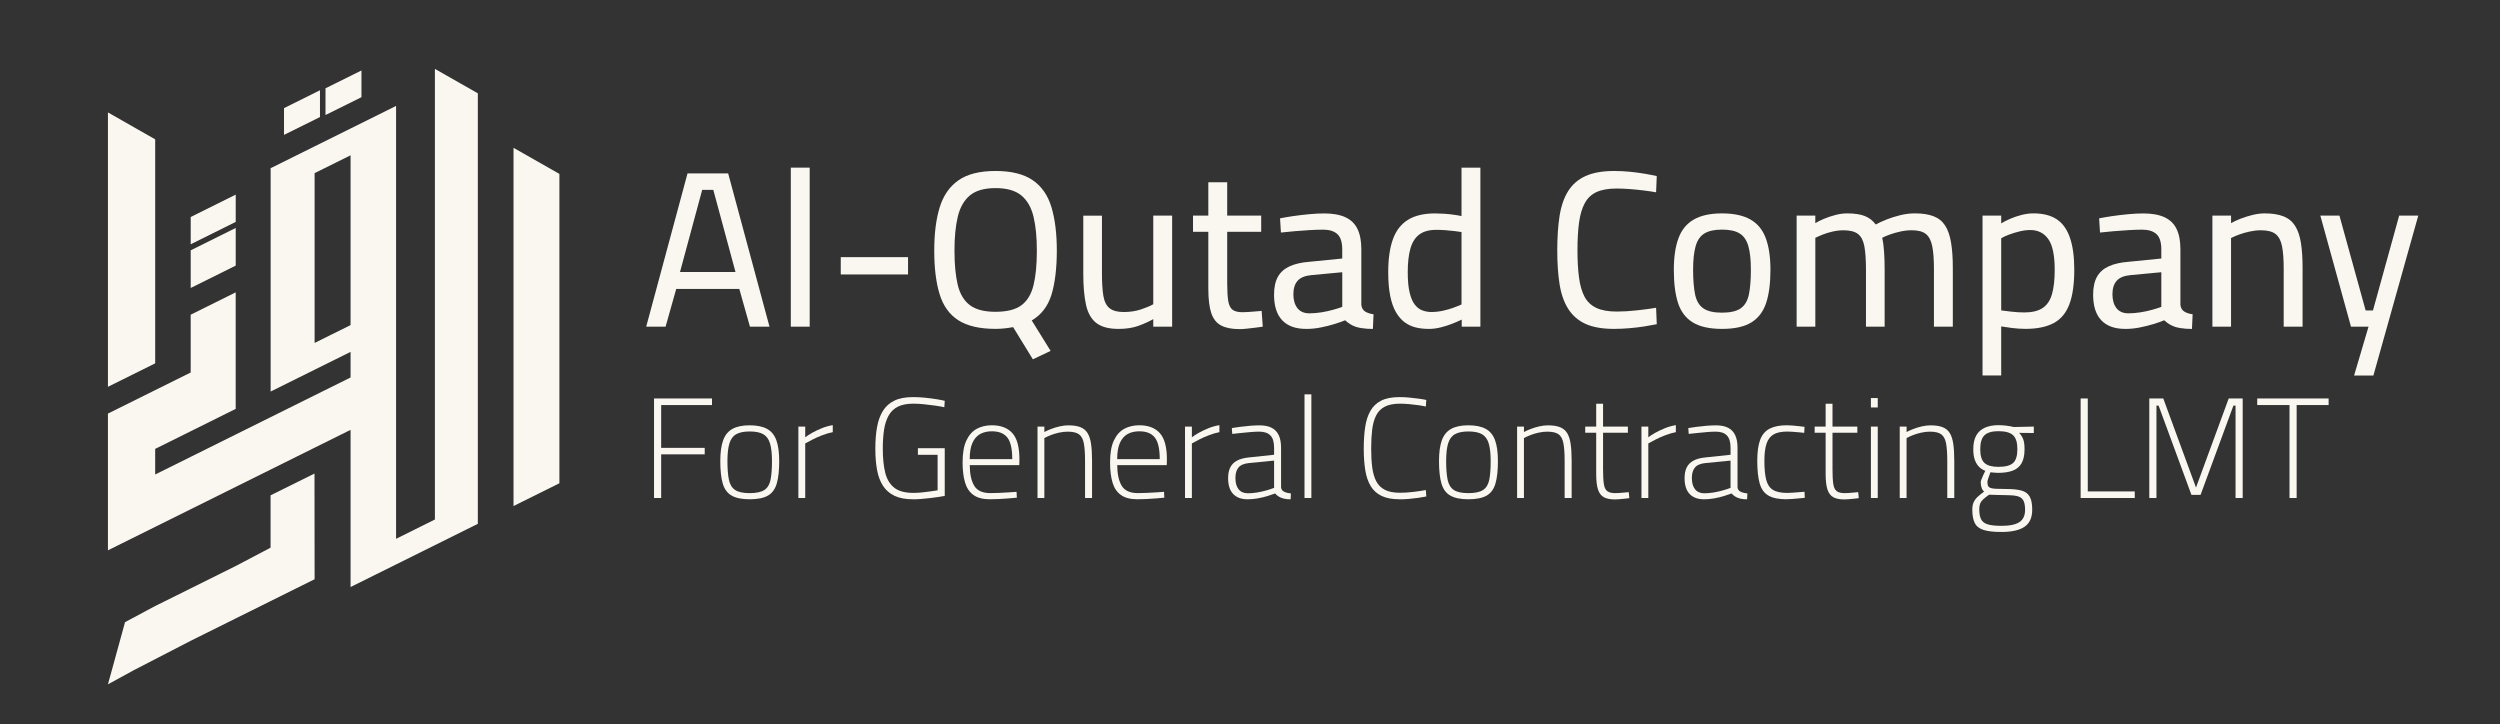 <?xml version="1.0" encoding="UTF-8"?>
<svg id="Layer_1" xmlns="http://www.w3.org/2000/svg" version="1.1" viewBox="0 0 1054.08 305.28">
  <rect x="0" y="0" width="1054.08" height="305.28" fill="#333333" stroke="none"/>
  <!-- Generator: Adobe Illustrator 29.3.1, SVG Export Plug-In . SVG Version: 2.1.0 Build 151)  -->
  <defs>
    <style>
      .st0 {
        fill: #f9f7f0;
      }
    </style>
  </defs>
  <g>
    <polygon class="st0" points="99.39 96.11 80.41 105.54 80.41 121.42 99.39 111.99 99.39 96.11"/>
    <polygon class="st0" points="134.91 38.05 119.75 45.59 119.75 56.87 134.91 49.35 134.91 38.05"/>
    <polygon class="st0" points="99.39 82.06 80.41 91.49 80.41 102.99 99.39 93.56 99.39 82.06"/>
    <polygon class="st0" points="65.43 58.75 45.51 47.4 45.51 163.09 65.43 153.2 65.43 58.75"/>
    <polygon class="st0" points="80.4 270.18 99.38 260.75 114.11 253.43 132.65 244.22 132.6 199.67 114.08 208.84 114.08 230.92 99.38 238.65 80.4 248.09 65.43 255.52 52.72 262.31 51.25 267.66 50.07 271.96 48.67 277.06 45.51 288.54 56.41 282.58 80.4 270.18"/>
    <polygon class="st0" points="152.4 29.71 137.24 37.23 137.24 48.5 152.4 40.98 152.4 29.71"/>
    <path class="st0" d="M80.4,214.71l18.98-9.43,14.73-7.31,18.54-9.21,15.16-7.52v66.27l19.19-9.53,16.37-8.13,18.1-8.99V39.35l-13.5-7.69-4.6-2.61v189.99l-8.24,4.1-8.13,4.04V44.66l-19.19,9.53-15.16,7.52-18.54,9.21v94.17l18.54-9.21,15.16-7.52v10.8l-15.16,7.52-18.54,9.21-14.73,7.31-18.98,9.43-14.97,7.43v-10.8l14.97-7.43,18.98-9.43v-49.14l-18.98,9.43v24.37l-14.97,7.43-19.92,9.89v57.65l19.92-9.89,14.97-7.43ZM132.65,144.59v-71.59l15.16-7.52v71.59l-15.16,7.52Z"/>
    <polygon class="st0" points="235.86 73.33 225 67.15 220.4 64.53 216.52 62.33 216.52 213.36 235.86 203.76 235.86 73.33"/>
  </g>
  <g>
    <path class="st0" d="M272.46,137.73l17.42-64.61h17.14l17.42,64.61h-8.24l-4.49-15.92h-26.59l-4.49,15.92h-8.15ZM286.7,114.69h23.41l-9.36-34.65h-4.68l-9.36,34.65Z"/>
    <path class="st0" d="M333.43,137.73v-67.05h7.96v67.05h-7.96Z"/>
    <path class="st0" d="M354.49,115.72v-7.3h28.37v7.3h-28.37Z"/>
    <path class="st0" d="M435.49,151.5l-8.33-13.58c-.94.19-2.06.36-3.37.51-1.31.16-2.65.23-4.03.23-6.74,0-11.99-1.22-15.73-3.65-3.75-2.43-6.37-6.1-7.87-11-1.5-4.9-2.25-11-2.25-18.31s.76-13.26,2.29-18.26c1.53-4.99,4.17-8.8,7.91-11.42,3.75-2.62,8.96-3.93,15.64-3.93s11.91,1.3,15.68,3.89c3.78,2.59,6.42,6.4,7.91,11.42,1.5,5.03,2.25,11.13,2.25,18.31s-.75,13.67-2.25,18.54c-1.5,4.87-4.28,8.49-8.33,10.86l7.96,12.83-7.49,3.56ZM419.76,131.46c4.81,0,8.44-.92,10.91-2.76,2.47-1.84,4.17-4.67,5.1-8.47.94-3.81,1.4-8.65,1.4-14.51s-.47-10.39-1.4-14.33c-.94-3.93-2.65-6.93-5.15-8.99-2.5-2.06-6.12-3.09-10.86-3.09s-8.35,1.03-10.82,3.09c-2.47,2.06-4.17,5.04-5.1,8.94-.94,3.9-1.4,8.69-1.4,14.37s.45,10.52,1.36,14.33c.9,3.81,2.59,6.66,5.06,8.57,2.47,1.9,6.1,2.86,10.91,2.86Z"/>
    <path class="st0" d="M471.54,138.67c-4,0-7.07-.81-9.22-2.43-2.15-1.62-3.62-4.17-4.4-7.63-.78-3.46-1.17-7.88-1.17-13.25v-24.44h7.87v24.35c0,4,.2,7.18.61,9.55.41,2.37,1.28,4.09,2.62,5.15,1.34,1.06,3.33,1.59,5.95,1.59s5.02-.36,7.21-1.08c2.18-.72,3.93-1.45,5.24-2.2v-37.36h7.96v46.82h-7.96v-3.18c-2,1.12-4.15,2.09-6.46,2.9-2.31.81-5.06,1.22-8.24,1.22Z"/>
    <path class="st0" d="M522.67,138.76c-3.25,0-5.84-.5-7.77-1.5-1.94-1-3.32-2.73-4.17-5.2-.84-2.47-1.26-5.95-1.26-10.44v-23.88h-6.46v-6.84h6.46v-14.05h7.96v14.05h14.33v6.84h-14.33v21.63c0,3.18.14,5.67.42,7.44.28,1.78.87,3.03,1.78,3.75.9.72,2.33,1.08,4.26,1.08.62,0,1.42-.03,2.39-.09.97-.06,1.97-.14,3-.23,1.03-.09,1.92-.17,2.67-.23l.47,6.65c-.88.12-1.92.26-3.14.42-1.22.16-2.42.3-3.61.42-1.19.12-2.19.19-3,.19Z"/>
    <path class="st0" d="M550.67,138.67c-4.43,0-7.79-1.22-10.07-3.65-2.28-2.43-3.42-6.02-3.42-10.77,0-3.12.55-5.65,1.64-7.58,1.09-1.93,2.75-3.4,4.96-4.4,2.21-1,4.92-1.62,8.1-1.87l14.05-1.4v-3.84c0-3.06-.69-5.21-2.06-6.46-1.37-1.25-3.37-1.87-5.99-1.87-1.62,0-3.51.06-5.67.19-2.15.13-4.31.28-6.46.47-2.15.19-4.04.37-5.67.56l-.37-5.99c1.5-.31,3.32-.62,5.48-.94,2.15-.31,4.4-.58,6.74-.8,2.34-.22,4.48-.33,6.41-.33,3.62,0,6.59.53,8.9,1.59,2.31,1.06,4.01,2.7,5.1,4.92,1.09,2.22,1.64,5.07,1.64,8.57v23.41c.12,1.31.66,2.26,1.59,2.86.94.59,2.12.98,3.56,1.17l-.28,6.18c-.88,0-1.73-.03-2.58-.09-.84-.06-1.64-.16-2.39-.28-.75-.13-1.44-.28-2.06-.47-.94-.31-1.78-.7-2.53-1.17-.75-.47-1.47-1.01-2.15-1.64-1.19.5-2.68,1.03-4.5,1.59-1.81.56-3.75,1.05-5.81,1.45-2.06.41-4.12.61-6.18.61ZM552.08,132.11c1.62,0,3.31-.14,5.06-.42,1.75-.28,3.4-.64,4.96-1.08,1.56-.44,2.84-.84,3.84-1.22v-14.61l-13.02,1.22c-2.68.25-4.62,1.05-5.81,2.39-1.19,1.34-1.78,3.23-1.78,5.67s.58,4.46,1.73,5.9c1.15,1.44,2.82,2.15,5.01,2.15Z"/>
    <path class="st0" d="M602.36,138.67c-1.94,0-3.75-.2-5.43-.61s-3.23-1.12-4.64-2.15c-1.4-1.03-2.64-2.45-3.7-4.26-1.06-1.81-1.87-4.1-2.43-6.88-.56-2.78-.84-6.13-.84-10.07,0-5.56.66-10.16,1.97-13.81,1.31-3.65,3.42-6.38,6.32-8.19,2.9-1.81,6.73-2.72,11.47-2.72,1.12,0,2.39.05,3.79.14,1.4.09,2.78.23,4.12.42,1.34.19,2.42.37,3.23.56v-20.41h7.96v67.05h-7.87v-3c-1,.5-2.28,1.06-3.84,1.69-1.56.62-3.22,1.16-4.96,1.59-1.75.44-3.46.66-5.15.66ZM603.58,131.55c1.56,0,3.14-.17,4.73-.52,1.59-.34,3.07-.76,4.45-1.26,1.37-.5,2.53-.97,3.46-1.4v-30.53c-.75-.12-1.75-.26-3-.42-1.25-.15-2.54-.28-3.89-.37-1.34-.09-2.58-.14-3.7-.14-3.06,0-5.46.66-7.21,1.97-1.75,1.31-3,3.29-3.75,5.95-.75,2.65-1.12,5.95-1.12,9.88,0,3.56.26,6.45.8,8.66.53,2.22,1.26,3.92,2.2,5.1.94,1.19,2.01,2,3.23,2.43,1.22.44,2.48.66,3.79.66Z"/>
    <path class="st0" d="M680.55,138.67c-4.93,0-8.94-.7-12.03-2.11-3.09-1.4-5.52-3.51-7.3-6.32s-3-6.27-3.65-10.39c-.66-4.12-.98-8.9-.98-14.33s.33-10.33.98-14.51c.66-4.18,1.87-7.68,3.65-10.49,1.78-2.81,4.23-4.92,7.35-6.32,3.12-1.4,7.12-2.11,11.99-2.11,2.25,0,4.48.11,6.7.33,2.21.22,4.31.5,6.27.84,1.97.34,3.64.67,5.01.98l-.28,6.84c-1.37-.25-3.04-.5-5.01-.75-1.97-.25-3.98-.45-6.04-.61-2.06-.16-3.93-.23-5.62-.23-3.5,0-6.32.5-8.47,1.5-2.15,1-3.81,2.57-4.96,4.73-1.16,2.15-1.95,4.87-2.39,8.15-.44,3.28-.66,7.16-.66,11.66s.22,8.29.66,11.56c.44,3.28,1.22,5.96,2.34,8.05,1.12,2.09,2.78,3.65,4.96,4.68,2.18,1.03,5.06,1.54,8.62,1.54,2.62,0,5.49-.17,8.61-.52,3.12-.34,5.77-.7,7.96-1.08l.28,6.93c-1.5.31-3.25.62-5.24.94-2,.31-4.11.56-6.32.75-2.22.19-4.35.28-6.41.28Z"/>
    <path class="st0" d="M726.06,138.67c-5.24,0-9.35-.91-12.31-2.72-2.97-1.81-5.04-4.54-6.23-8.19-1.19-3.65-1.78-8.32-1.78-14,0-5.37.66-9.82,1.97-13.34,1.31-3.53,3.46-6.15,6.46-7.87,3-1.72,6.96-2.58,11.89-2.58s8.99.86,11.99,2.58c3,1.72,5.15,4.34,6.46,7.87,1.31,3.53,1.97,7.98,1.97,13.34,0,5.68-.61,10.35-1.83,14-1.22,3.65-3.29,6.38-6.23,8.19-2.94,1.81-7.06,2.72-12.36,2.72ZM726.06,131.83c3.5,0,6.12-.61,7.87-1.83,1.75-1.22,2.9-3.17,3.46-5.85.56-2.68.84-6.15.84-10.39s-.36-7.52-1.08-10.02c-.72-2.5-1.95-4.28-3.7-5.34-1.75-1.06-4.21-1.59-7.4-1.59s-5.57.53-7.35,1.59c-1.78,1.06-3.03,2.84-3.75,5.34-.72,2.5-1.08,5.84-1.08,10.02s.28,7.71.84,10.39c.56,2.69,1.72,4.64,3.46,5.85,1.75,1.22,4.37,1.83,7.87,1.83Z"/>
    <path class="st0" d="M757.52,137.73v-46.82h7.87v3.18c1-.62,2.25-1.25,3.75-1.87,1.5-.62,3.09-1.15,4.78-1.59,1.69-.44,3.31-.66,4.87-.66,3.12,0,5.62.37,7.49,1.12,1.87.75,3.4,1.94,4.59,3.56,1.25-.69,2.78-1.39,4.59-2.11,1.81-.72,3.75-1.33,5.81-1.83,2.06-.5,4.09-.75,6.09-.75,3.18,0,5.82.41,7.91,1.22,2.09.81,3.71,2.12,4.87,3.93,1.16,1.81,1.98,4.18,2.48,7.12.5,2.94.75,6.52.75,10.77v24.72h-7.96v-24.35c0-3.93-.23-7.1-.7-9.5-.47-2.4-1.36-4.13-2.67-5.2-1.31-1.06-3.31-1.59-5.99-1.59-1.56,0-3.14.17-4.73.52-1.59.34-3.08.77-4.45,1.26-1.37.5-2.47.97-3.28,1.4.38,1.62.64,3.61.8,5.95.16,2.34.23,4.76.23,7.26v24.25h-7.87v-23.97c0-4.12-.22-7.4-.66-9.83-.44-2.43-1.33-4.18-2.67-5.24-1.34-1.06-3.39-1.59-6.13-1.59-1.5,0-3.01.17-4.54.52-1.53.34-2.92.77-4.17,1.26-1.25.5-2.31.97-3.18,1.4v37.46h-7.87Z"/>
    <path class="st0" d="M835.9,158.33v-67.42h7.87v3.28c1-.62,2.25-1.26,3.75-1.92,1.5-.66,3.11-1.2,4.82-1.64,1.72-.44,3.39-.66,5.01-.66,4.06,0,7.33.83,9.83,2.48,2.5,1.65,4.35,4.25,5.57,7.77,1.22,3.53,1.83,8.04,1.83,13.53,0,6.12-.7,11-2.11,14.65-1.4,3.65-3.62,6.27-6.65,7.87-3.03,1.59-6.95,2.39-11.75,2.39-1.87,0-3.79-.13-5.76-.37-1.97-.25-3.48-.47-4.54-.66v20.69h-7.87ZM853.41,131.74c3.31,0,5.9-.61,7.77-1.83s3.2-3.15,3.98-5.81c.78-2.65,1.17-6.1,1.17-10.35,0-6.12-.91-10.44-2.72-12.97-1.81-2.53-4.34-3.79-7.58-3.79-1.44,0-2.92.19-4.45.56-1.53.37-2.98.81-4.35,1.31-1.37.5-2.53,1.03-3.46,1.59v30.43c1,.13,2.42.3,4.26.52,1.84.22,3.64.33,5.38.33Z"/>
    <path class="st0" d="M896.02,138.67c-4.43,0-7.79-1.22-10.07-3.65-2.28-2.43-3.42-6.02-3.42-10.77,0-3.12.55-5.65,1.64-7.58,1.09-1.93,2.75-3.4,4.96-4.4,2.21-1,4.92-1.62,8.1-1.87l14.05-1.4v-3.84c0-3.06-.69-5.21-2.06-6.46-1.37-1.25-3.37-1.87-5.99-1.87-1.62,0-3.51.06-5.67.19-2.15.13-4.31.28-6.46.47-2.15.19-4.04.37-5.67.56l-.37-5.99c1.5-.31,3.32-.62,5.48-.94,2.15-.31,4.4-.58,6.74-.8,2.34-.22,4.48-.33,6.41-.33,3.62,0,6.59.53,8.9,1.59,2.31,1.06,4.01,2.7,5.1,4.92,1.09,2.22,1.64,5.07,1.64,8.57v23.41c.12,1.31.66,2.26,1.59,2.86.94.59,2.12.98,3.56,1.17l-.28,6.18c-.88,0-1.73-.03-2.58-.09-.84-.06-1.64-.16-2.39-.28-.75-.13-1.44-.28-2.06-.47-.94-.31-1.78-.7-2.53-1.17-.75-.47-1.47-1.01-2.15-1.64-1.19.5-2.68,1.03-4.5,1.59-1.81.56-3.75,1.05-5.81,1.45-2.06.41-4.12.61-6.18.61ZM897.42,132.11c1.62,0,3.31-.14,5.06-.42,1.75-.28,3.4-.64,4.96-1.08,1.56-.44,2.84-.84,3.84-1.22v-14.61l-13.02,1.22c-2.68.25-4.62,1.05-5.81,2.39-1.19,1.34-1.78,3.23-1.78,5.67s.58,4.46,1.73,5.9c1.15,1.44,2.82,2.15,5.01,2.15Z"/>
    <path class="st0" d="M932.82,137.73v-46.82h7.87v3.18c1.06-.62,2.39-1.25,3.98-1.87,1.59-.62,3.28-1.15,5.06-1.59,1.78-.44,3.48-.66,5.1-.66,3.25,0,5.91.42,8.01,1.26,2.09.84,3.71,2.19,4.87,4.03,1.15,1.84,1.97,4.21,2.43,7.12.47,2.9.7,6.45.7,10.63v24.72h-7.96v-24.44c0-3.93-.23-7.08-.7-9.46-.47-2.37-1.37-4.09-2.72-5.15-1.34-1.06-3.42-1.59-6.23-1.59-1.5,0-3.04.17-4.64.52-1.59.34-3.08.77-4.45,1.26-1.37.5-2.53,1-3.46,1.5v37.36h-7.87Z"/>
    <path class="st0" d="M992.56,158.33l6.09-20.6h-7.4l-12.92-46.82h8.05l11.05,39.98h3.09l11.05-39.98h8.05l-18.92,67.42h-8.15Z"/>
    <path class="st0" d="M275.76,209.97v-41.96h24.44v2.77h-21.43v18.06h18.36v2.71h-18.36v18.42h-3.01Z"/>
    <path class="st0" d="M316.1,210.51c-3.29,0-5.84-.52-7.65-1.57-1.81-1.04-3.05-2.75-3.73-5.12-.68-2.37-1.02-5.5-1.02-9.39,0-3.65.4-6.58,1.2-8.79s2.12-3.81,3.94-4.82c1.83-1,4.24-1.5,7.25-1.5s5.49.5,7.31,1.5c1.83,1,3.14,2.61,3.94,4.82s1.2,5.14,1.2,8.79c0,3.89-.34,7.02-1.02,9.39-.68,2.37-1.92,4.07-3.7,5.12-1.79,1.04-4.36,1.57-7.74,1.57ZM316.1,207.92c2.77,0,4.83-.44,6.17-1.32,1.34-.88,2.22-2.32,2.62-4.3.4-1.99.6-4.61.6-7.86s-.28-5.67-.84-7.5c-.56-1.83-1.51-3.12-2.86-3.88-1.34-.76-3.24-1.14-5.69-1.14s-4.29.38-5.66,1.14c-1.37.76-2.33,2.06-2.89,3.88-.56,1.83-.84,4.33-.84,7.5s.21,5.87.63,7.86c.42,1.99,1.29,3.42,2.62,4.3,1.33.88,3.37,1.32,6.14,1.32Z"/>
    <path class="st0" d="M336.62,209.97v-30.1h2.89v4.51c.76-.6,1.76-1.24,2.98-1.93,1.22-.68,2.59-1.32,4.09-1.93,1.5-.6,3.02-1.02,4.54-1.26v2.95c-1.41.28-2.85.7-4.33,1.26-1.49.56-2.86,1.16-4.12,1.81-1.26.64-2.32,1.2-3.16,1.69v23h-2.89Z"/>
    <path class="st0" d="M384.96,210.51c-3.13,0-5.72-.48-7.76-1.44-2.05-.96-3.67-2.37-4.88-4.21-1.2-1.85-2.05-4.09-2.53-6.74-.48-2.65-.72-5.64-.72-8.97s.24-6.39.72-9.06c.48-2.67,1.3-4.95,2.47-6.83,1.16-1.89,2.77-3.33,4.82-4.33,2.05-1,4.67-1.5,7.89-1.5,1.57,0,3.18.08,4.85.24,1.66.16,3.25.36,4.75.6s2.76.48,3.76.72l-.18,2.71c-1.08-.24-2.39-.47-3.91-.69s-3.09-.41-4.7-.57c-1.61-.16-3.07-.24-4.39-.24-2.69,0-4.88.42-6.56,1.26s-2.99,2.09-3.91,3.73c-.92,1.65-1.57,3.63-1.93,5.96s-.54,5-.54,8.01c0,3.97.34,7.34,1.02,10.11.68,2.77,1.95,4.89,3.79,6.35,1.84,1.47,4.53,2.2,8.07,2.2,1.08,0,2.26-.06,3.52-.18,1.26-.12,2.5-.27,3.7-.45s2.21-.33,3.01-.45v-14.99h-8.31v-2.77h11.32v20.11c-.56.12-1.38.26-2.47.42-1.08.16-2.28.32-3.58.48-1.3.16-2.6.29-3.88.39-1.29.1-2.43.15-3.43.15Z"/>
    <path class="st0" d="M417.41,210.51c-2.97,0-5.3-.6-6.98-1.81s-2.87-2.97-3.55-5.3c-.68-2.33-1.02-5.14-1.02-8.43,0-3.93.54-7.03,1.63-9.3,1.08-2.27,2.54-3.89,4.36-4.88,1.83-.98,3.94-1.48,6.35-1.48,3.77,0,6.65,1.1,8.64,3.31s2.98,5.88,2.98,11.02l-.06,2.47h-20.89c.04,3.81.68,6.73,1.93,8.76,1.24,2.03,3.51,3.04,6.8,3.04,1.08,0,2.29-.03,3.61-.09s2.65-.13,3.97-.21c1.32-.08,2.47-.16,3.43-.24l.12,2.47c-.96.08-2.12.18-3.46.3-1.34.12-2.71.21-4.09.27-1.38.06-2.64.09-3.76.09ZM408.86,193.59h17.94c0-4.33-.69-7.38-2.08-9.12-1.38-1.75-3.56-2.62-6.53-2.62-1.93,0-3.58.39-4.97,1.17-1.38.78-2.46,2.03-3.22,3.73-.76,1.71-1.14,3.98-1.14,6.83Z"/>
    <path class="st0" d="M437.45,209.97v-30.1h2.89v2.29c.72-.4,1.65-.82,2.77-1.26,1.12-.44,2.33-.81,3.61-1.11,1.28-.3,2.53-.45,3.73-.45,2.05,0,3.72.25,5.03.75,1.3.5,2.32,1.32,3.04,2.47.72,1.14,1.22,2.67,1.5,4.58.28,1.91.42,4.26.42,7.07v15.77h-2.95v-15.59c0-3.17-.17-5.66-.51-7.46s-1.02-3.08-2.05-3.82c-1.02-.74-2.6-1.11-4.73-1.11-1.2,0-2.44.14-3.7.42-1.26.28-2.43.63-3.49,1.05-1.06.42-1.96.83-2.68,1.23v25.28h-2.89Z"/>
    <path class="st0" d="M479.59,210.51c-2.97,0-5.3-.6-6.98-1.81s-2.87-2.97-3.55-5.3c-.68-2.33-1.02-5.14-1.02-8.43,0-3.93.54-7.03,1.63-9.3,1.08-2.27,2.54-3.89,4.36-4.88,1.83-.98,3.94-1.48,6.35-1.48,3.77,0,6.65,1.1,8.64,3.31s2.98,5.88,2.98,11.02l-.06,2.47h-20.89c.04,3.81.68,6.73,1.93,8.76,1.24,2.03,3.51,3.04,6.8,3.04,1.08,0,2.29-.03,3.61-.09s2.65-.13,3.97-.21c1.32-.08,2.47-.16,3.43-.24l.12,2.47c-.96.08-2.12.18-3.46.3-1.34.12-2.71.21-4.09.27-1.38.06-2.64.09-3.76.09ZM471.04,193.59h17.94c0-4.33-.69-7.38-2.08-9.12-1.38-1.75-3.56-2.62-6.53-2.62-1.93,0-3.58.39-4.97,1.17-1.38.78-2.46,2.03-3.22,3.73-.76,1.71-1.14,3.98-1.14,6.83Z"/>
    <path class="st0" d="M499.64,209.97v-30.1h2.89v4.51c.76-.6,1.76-1.24,2.98-1.93,1.22-.68,2.59-1.32,4.09-1.93,1.5-.6,3.02-1.02,4.54-1.26v2.95c-1.41.28-2.85.7-4.33,1.26-1.49.56-2.86,1.16-4.12,1.81-1.26.64-2.32,1.2-3.16,1.69v23h-2.89Z"/>
    <path class="st0" d="M525.94,210.51c-2.57,0-4.57-.74-5.99-2.23-1.42-1.48-2.14-3.71-2.14-6.68,0-1.81.3-3.31.9-4.51.6-1.2,1.54-2.16,2.83-2.86,1.28-.7,2.93-1.15,4.94-1.35l10.72-1.14v-2.95c0-2.41-.52-4.14-1.57-5.21-1.04-1.06-2.61-1.59-4.7-1.59-1.04,0-2.26.06-3.64.18-1.38.12-2.76.25-4.12.39-1.36.14-2.57.27-3.61.39l-.18-2.47c.96-.16,2.13-.33,3.49-.51,1.36-.18,2.77-.33,4.21-.45,1.44-.12,2.77-.18,3.97-.18,2.13,0,3.85.35,5.18,1.05,1.33.7,2.31,1.75,2.95,3.13.64,1.38.96,3.14.96,5.27v16.67c.08.88.54,1.52,1.38,1.9.84.38,1.77.61,2.77.69l-.12,2.47c-.48,0-.96-.02-1.44-.06s-.93-.11-1.35-.21c-.42-.1-.83-.23-1.23-.39-.48-.2-.93-.45-1.35-.75-.42-.3-.81-.65-1.17-1.05-.84.32-1.91.68-3.19,1.08-1.28.4-2.67.73-4.15.99-1.49.26-2.93.39-4.33.39ZM526.19,207.98c1.32,0,2.67-.12,4.03-.36,1.36-.24,2.67-.54,3.91-.9,1.24-.36,2.27-.7,3.07-1.02v-11.5l-10.41,1.02c-2.17.2-3.69.82-4.58,1.87-.88,1.04-1.32,2.53-1.32,4.45,0,2.05.45,3.63,1.35,4.76.9,1.12,2.22,1.69,3.94,1.69Z"/>
    <path class="st0" d="M550.02,209.97v-43.7h2.89v43.7h-2.89Z"/>
    <path class="st0" d="M590.11,210.51c-3.13,0-5.68-.48-7.64-1.44-1.97-.96-3.49-2.36-4.58-4.18-1.08-1.83-1.84-4.06-2.26-6.71-.42-2.65-.63-5.66-.63-9.03s.2-6.39.6-9.06c.4-2.67,1.13-4.95,2.2-6.83,1.06-1.89,2.58-3.33,4.54-4.33,1.97-1,4.55-1.5,7.77-1.5,1.4,0,2.8.07,4.18.21,1.38.14,2.68.29,3.88.45,1.2.16,2.27.34,3.19.54l-.18,2.77c-.88-.2-1.96-.39-3.22-.57-1.26-.18-2.57-.33-3.91-.45-1.34-.12-2.6-.18-3.76-.18-2.65,0-4.79.42-6.41,1.26-1.62.84-2.85,2.09-3.67,3.73-.82,1.65-1.38,3.63-1.66,5.96-.28,2.33-.42,5-.42,8.01s.15,5.61.45,7.92c.3,2.31.86,4.25,1.69,5.84.82,1.59,2.04,2.79,3.64,3.61,1.6.82,3.73,1.23,6.38,1.23,1.81,0,3.69-.12,5.66-.36,1.97-.24,3.71-.5,5.24-.78l.18,2.71c-1,.2-2.12.39-3.34.57-1.22.18-2.52.33-3.88.45s-2.71.18-4.03.18Z"/>
    <path class="st0" d="M619.13,210.51c-3.29,0-5.84-.52-7.65-1.57-1.81-1.04-3.05-2.75-3.73-5.12-.68-2.37-1.02-5.5-1.02-9.39,0-3.65.4-6.58,1.2-8.79s2.12-3.81,3.94-4.82c1.83-1,4.24-1.5,7.25-1.5s5.49.5,7.31,1.5c1.83,1,3.14,2.61,3.94,4.82s1.2,5.14,1.2,8.79c0,3.89-.34,7.02-1.02,9.39-.68,2.37-1.92,4.07-3.7,5.12-1.79,1.04-4.36,1.57-7.74,1.57ZM619.13,207.92c2.77,0,4.83-.44,6.17-1.32,1.34-.88,2.22-2.32,2.62-4.3.4-1.99.6-4.61.6-7.86s-.28-5.67-.84-7.5c-.56-1.83-1.51-3.12-2.86-3.88-1.34-.76-3.24-1.14-5.69-1.14s-4.29.38-5.66,1.14c-1.37.76-2.33,2.06-2.89,3.88-.56,1.83-.84,4.33-.84,7.5s.21,5.87.63,7.86c.42,1.99,1.29,3.42,2.62,4.3,1.33.88,3.37,1.32,6.14,1.32Z"/>
    <path class="st0" d="M639.66,209.97v-30.1h2.89v2.29c.72-.4,1.65-.82,2.77-1.26,1.12-.44,2.33-.81,3.61-1.11,1.28-.3,2.53-.45,3.73-.45,2.05,0,3.72.25,5.03.75,1.3.5,2.32,1.32,3.04,2.47.72,1.14,1.22,2.67,1.5,4.58.28,1.91.42,4.26.42,7.07v15.77h-2.95v-15.59c0-3.17-.17-5.66-.51-7.46s-1.02-3.08-2.05-3.82c-1.02-.74-2.6-1.11-4.73-1.11-1.2,0-2.44.14-3.7.42-1.26.28-2.43.63-3.49,1.05-1.06.42-1.96.83-2.68,1.23v25.28h-2.89Z"/>
    <path class="st0" d="M680.83,210.57c-1.89,0-3.4-.3-4.54-.9s-1.98-1.67-2.5-3.22c-.52-1.54-.78-3.76-.78-6.65v-17.34h-4.63v-2.59h4.63v-9.63h2.89v9.63h10.47v2.59h-10.47v15.29c0,2.73.11,4.83.33,6.29.22,1.47.7,2.48,1.45,3.04.74.56,1.86.84,3.34.84.4,0,.94-.02,1.62-.06s1.39-.1,2.14-.18c.74-.08,1.39-.14,1.96-.18l.24,2.53c-.56.08-1.22.16-1.99.24-.76.08-1.51.15-2.26.21-.74.06-1.38.09-1.9.09Z"/>
    <path class="st0" d="M692.09,209.97v-30.1h2.89v4.51c.76-.6,1.76-1.24,2.98-1.93,1.22-.68,2.59-1.32,4.09-1.93,1.5-.6,3.02-1.02,4.54-1.26v2.95c-1.41.28-2.85.7-4.33,1.26-1.49.56-2.86,1.16-4.12,1.81-1.26.64-2.32,1.2-3.16,1.69v23h-2.89Z"/>
    <path class="st0" d="M718.4,210.51c-2.57,0-4.57-.74-5.99-2.23-1.42-1.48-2.14-3.71-2.14-6.68,0-1.81.3-3.31.9-4.51.6-1.2,1.54-2.16,2.83-2.86,1.28-.7,2.93-1.15,4.94-1.35l10.72-1.14v-2.95c0-2.41-.52-4.14-1.57-5.21-1.04-1.06-2.61-1.59-4.7-1.59-1.04,0-2.26.06-3.64.18-1.38.12-2.76.25-4.12.39-1.36.14-2.57.27-3.61.39l-.18-2.47c.96-.16,2.13-.33,3.49-.51,1.36-.18,2.77-.33,4.21-.45,1.44-.12,2.77-.18,3.97-.18,2.13,0,3.85.35,5.18,1.05,1.33.7,2.31,1.75,2.95,3.13.64,1.38.96,3.14.96,5.27v16.67c.08.88.54,1.52,1.38,1.9.84.38,1.77.61,2.77.69l-.12,2.47c-.48,0-.96-.02-1.44-.06s-.93-.11-1.35-.21c-.42-.1-.83-.23-1.23-.39-.48-.2-.93-.45-1.35-.75-.42-.3-.81-.65-1.17-1.05-.84.32-1.91.68-3.19,1.08-1.28.4-2.67.73-4.15.99-1.49.26-2.93.39-4.33.39ZM718.64,207.98c1.32,0,2.67-.12,4.03-.36,1.36-.24,2.67-.54,3.91-.9,1.24-.36,2.27-.7,3.07-1.02v-11.5l-10.41,1.02c-2.17.2-3.69.82-4.58,1.87-.88,1.04-1.32,2.53-1.32,4.45,0,2.05.45,3.63,1.35,4.76.9,1.12,2.22,1.69,3.94,1.69Z"/>
    <path class="st0" d="M753.25,210.51c-3.25,0-5.78-.51-7.58-1.54-1.81-1.02-3.05-2.73-3.73-5.12-.68-2.39-1.02-5.57-1.02-9.54,0-3.69.4-6.63,1.2-8.82s2.13-3.76,3.97-4.73c1.85-.96,4.25-1.45,7.22-1.45.6,0,1.35.03,2.26.09.9.06,1.84.15,2.8.27s1.79.22,2.47.3l-.12,2.53c-.68-.08-1.47-.16-2.35-.24-.88-.08-1.76-.15-2.62-.21s-1.58-.09-2.14-.09c-2.49,0-4.42.4-5.81,1.2-1.38.8-2.38,2.11-2.98,3.91-.6,1.81-.9,4.21-.9,7.22,0,3.29.25,5.93.75,7.92s1.43,3.42,2.8,4.3c1.36.88,3.41,1.32,6.14,1.32.56,0,1.27-.03,2.14-.09.86-.06,1.76-.13,2.68-.21.92-.08,1.72-.14,2.41-.18l.12,2.53c-.76.08-1.63.17-2.59.27-.96.1-1.91.18-2.83.24-.92.06-1.69.09-2.29.09Z"/>
    <path class="st0" d="M777.57,210.57c-1.89,0-3.4-.3-4.54-.9s-1.98-1.67-2.5-3.22c-.52-1.54-.78-3.76-.78-6.65v-17.34h-4.63v-2.59h4.63v-9.63h2.89v9.63h10.47v2.59h-10.47v15.29c0,2.73.11,4.83.33,6.29.22,1.47.7,2.48,1.45,3.04.74.56,1.86.84,3.34.84.4,0,.94-.02,1.62-.06s1.39-.1,2.14-.18c.74-.08,1.39-.14,1.96-.18l.24,2.53c-.56.08-1.22.16-1.99.24-.76.08-1.51.15-2.26.21-.74.06-1.38.09-1.9.09Z"/>
    <path class="st0" d="M788.83,171.8v-3.97h2.89v3.97h-2.89ZM788.83,209.97v-30.1h2.89v30.1h-2.89Z"/>
    <path class="st0" d="M800.99,209.97v-30.1h2.89v2.29c.72-.4,1.65-.82,2.77-1.26,1.12-.44,2.33-.81,3.61-1.11,1.28-.3,2.53-.45,3.73-.45,2.05,0,3.72.25,5.03.75,1.3.5,2.32,1.32,3.04,2.47.72,1.14,1.22,2.67,1.5,4.58.28,1.91.42,4.26.42,7.07v15.77h-2.95v-15.59c0-3.17-.17-5.66-.51-7.46s-1.02-3.08-2.05-3.82c-1.02-.74-2.6-1.11-4.73-1.11-1.2,0-2.44.14-3.7.42-1.26.28-2.43.63-3.49,1.05-1.06.42-1.96.83-2.68,1.23v25.28h-2.89Z"/>
    <path class="st0" d="M843.85,224.29c-3.29,0-5.82-.29-7.58-.87s-2.99-1.56-3.67-2.95-1.02-3.24-1.02-5.57c0-1.29.2-2.35.6-3.19.4-.84.97-1.61,1.72-2.29.74-.68,1.63-1.4,2.68-2.17-.48-.36-.84-.89-1.08-1.59-.24-.7-.36-1.51-.36-2.44,0-.24.11-.63.33-1.17s.47-1.13.75-1.78c.28-.64.56-1.22.84-1.75-.92-.36-1.76-.88-2.5-1.57-.74-.68-1.35-1.63-1.84-2.86-.48-1.22-.72-2.8-.72-4.72,0-2.41.43-4.35,1.29-5.84.86-1.48,2.1-2.57,3.7-3.25,1.6-.68,3.47-1.02,5.6-1.02,1.16,0,2.35.08,3.55.24,1.2.16,2.15.34,2.83.54l8.55-.18v2.71l-6.2-.06c.68.64,1.23,1.48,1.66,2.5.42,1.02.63,2.48.63,4.37,0,2.53-.42,4.51-1.26,5.96-.84,1.45-2.09,2.48-3.73,3.1s-3.71.93-6.2.93c-.28,0-.79-.03-1.54-.09-.74-.06-1.29-.11-1.66-.15-.24.68-.51,1.44-.81,2.29s-.45,1.41-.45,1.69c0,.68.07,1.22.21,1.62.14.4.45.71.93.93.48.22,1.26.36,2.35.42,1.08.06,2.57.09,4.45.09,2.61,0,4.72.21,6.32.63,1.6.42,2.78,1.25,3.52,2.5.74,1.24,1.11,3.11,1.11,5.6,0,3.29-1.06,5.68-3.19,7.16-2.13,1.48-5.4,2.23-9.81,2.23ZM843.91,221.71c3.49,0,6.02-.53,7.58-1.6,1.57-1.06,2.35-2.78,2.35-5.15,0-1.85-.27-3.21-.81-4.09-.54-.88-1.42-1.45-2.62-1.72-1.2-.26-2.79-.39-4.75-.39-.36,0-.91,0-1.66-.03s-1.51-.04-2.32-.06c-.8-.02-1.49-.04-2.05-.06-.56-.02-.88-.03-.96-.03-1.04.72-1.88,1.38-2.5,1.96-.62.58-1.05,1.19-1.29,1.84-.24.64-.36,1.42-.36,2.35,0,1.69.24,3.05.72,4.09.48,1.04,1.39,1.79,2.74,2.23s3.32.66,5.93.66ZM842.58,196.84c2.93,0,5-.54,6.2-1.62,1.2-1.08,1.81-3.03,1.81-5.84s-.6-4.73-1.81-5.87c-1.2-1.14-3.27-1.71-6.2-1.71-2.69,0-4.64.57-5.84,1.71-1.2,1.14-1.81,3.1-1.81,5.87s.6,4.75,1.81,5.84c1.2,1.08,3.15,1.62,5.84,1.62Z"/>
    <path class="st0" d="M877.26,209.97v-41.96h3.01v39.19h19.81v2.77h-22.82Z"/>
    <path class="st0" d="M906.21,209.97v-41.96h5.9l13.79,37.56,13.79-37.56h5.9v41.96h-3.01v-38.95h-.9l-13.85,37.62h-3.85l-13.85-37.62h-.9v38.95h-3.01Z"/>
    <path class="st0" d="M965.33,209.97v-39.19h-13.61v-2.77h30.1v2.77h-13.48v39.19h-3.01Z"/>
  </g>
</svg>
